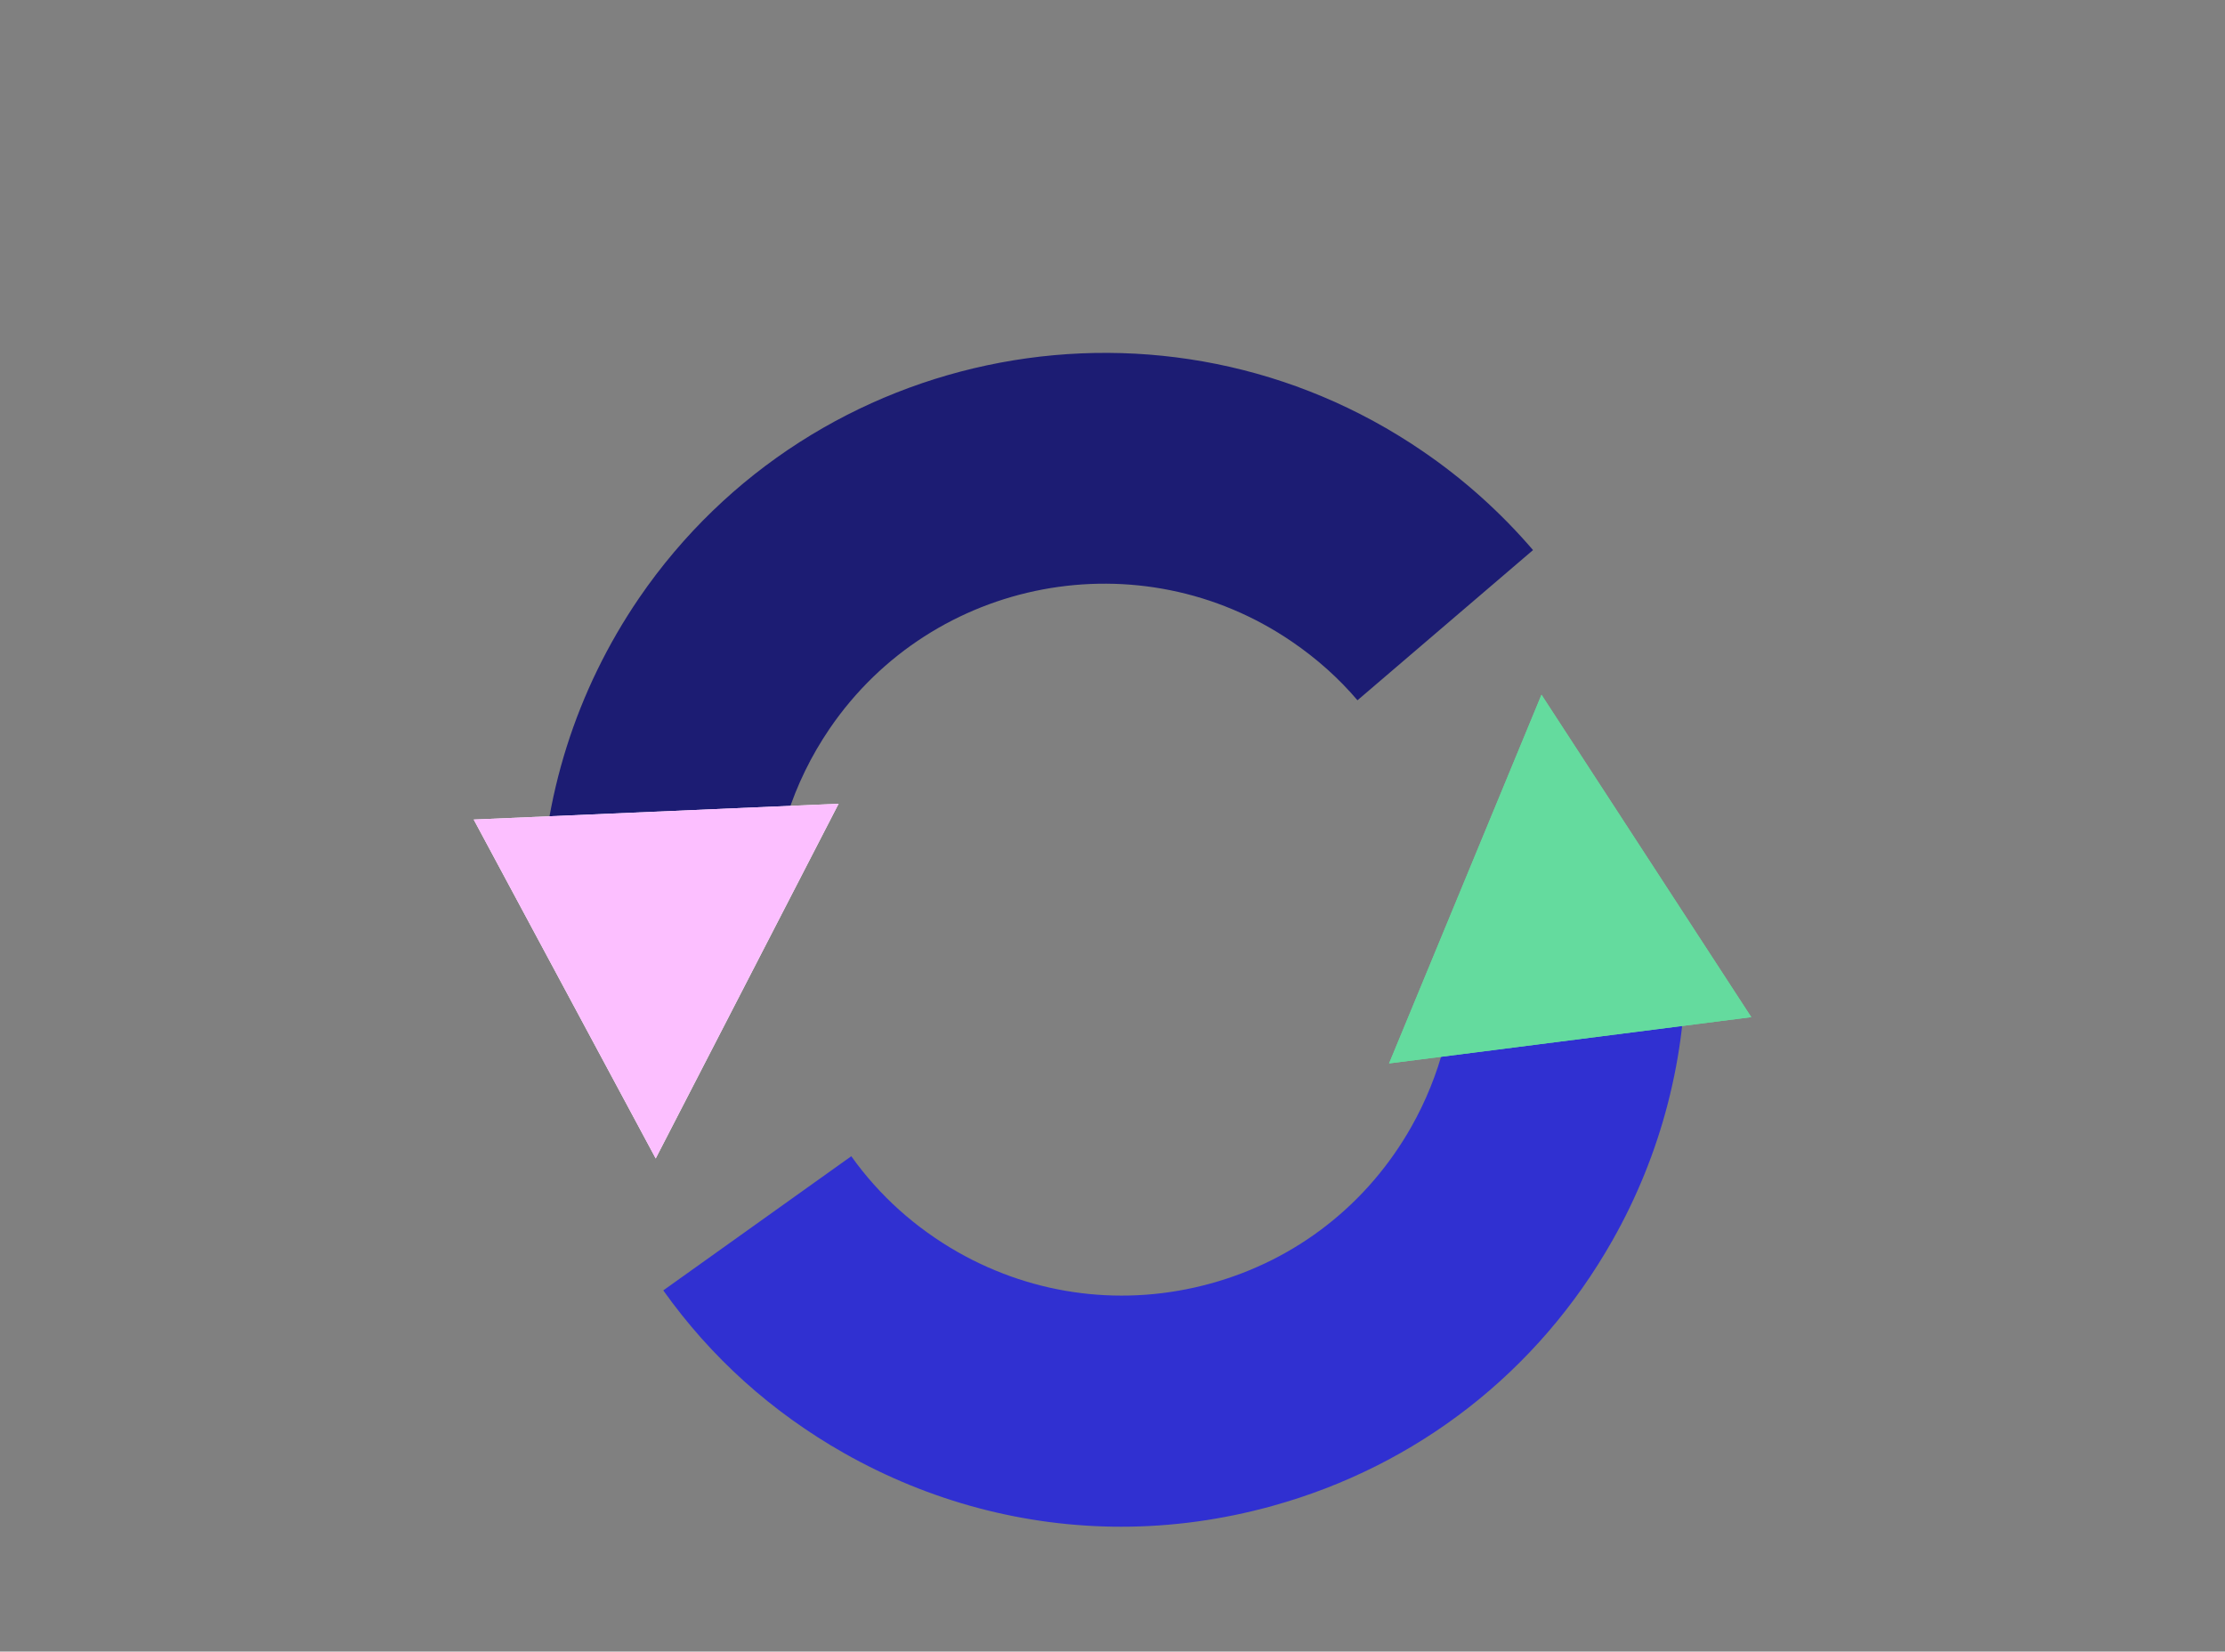 <?xml version="1.0" encoding="UTF-8"?>
<svg id="Calque_1" data-name="Calque 1" xmlns="http://www.w3.org/2000/svg" viewBox="0 0 100 74.22">
  <rect x="0" y="0" width="100" height="74.22" fill="#808080" stroke="none"/>
  <defs>
    <style>
      .cls-1 {
        fill: #3030d1;
      }

      .cls-2 {
        fill: #fff;
      }

      .cls-3 {
        fill: #fcbfff;
      }

      .cls-4 {
        fill: #1c1c73;
      }

      .cls-5 {
        fill: #64db9e;
      }
    </style>
  </defs>
  <path class="cls-1" d="M50.39,68.61c-4.32,0-8.59-1.12-12.46-3.31-3.24-1.84-5.97-4.29-8.12-7.31l8.45-6.03c1.26,1.77,2.88,3.22,4.79,4.31,3.47,1.97,7.51,2.47,11.36,1.41,3.85-1.06,7.05-3.56,9.02-7.04,1.3-2.3,1.98-4.9,1.95-7.52l10.38-.12c.05,4.46-1.09,8.87-3.3,12.76-3.34,5.89-8.77,10.12-15.29,11.92-2.24.62-4.52.93-6.78.93Z"/>
  <path class="cls-4" d="M34.68,40.98l-10.38-.12c.06-5,1.59-9.83,4.42-13.98,7.89-11.53,23.68-14.49,35.21-6.61,1.85,1.26,3.52,2.76,4.97,4.45l-7.89,6.75c-.85-1-1.84-1.88-2.94-2.63-6.81-4.66-16.13-2.91-20.78,3.9-1.67,2.45-2.58,5.3-2.61,8.24Z"/>
  <g>
    <polygon class="cls-2" points="37.69 36.12 29.47 52.06 21.29 36.83 37.69 36.12"/>
    <polygon class="cls-3" points="29.47 52.06 37.69 36.12 21.29 36.83 29.47 52.06 29.47 52.06"/>
  </g>
  <g>
    <polygon class="cls-5" points="62.43 47.79 69.28 31.22 78.71 45.71 62.43 47.79"/>
    <polygon class="cls-5" points="69.28 31.22 62.43 47.79 78.71 45.71 69.28 31.22 69.28 31.22"/>
  </g>
</svg>